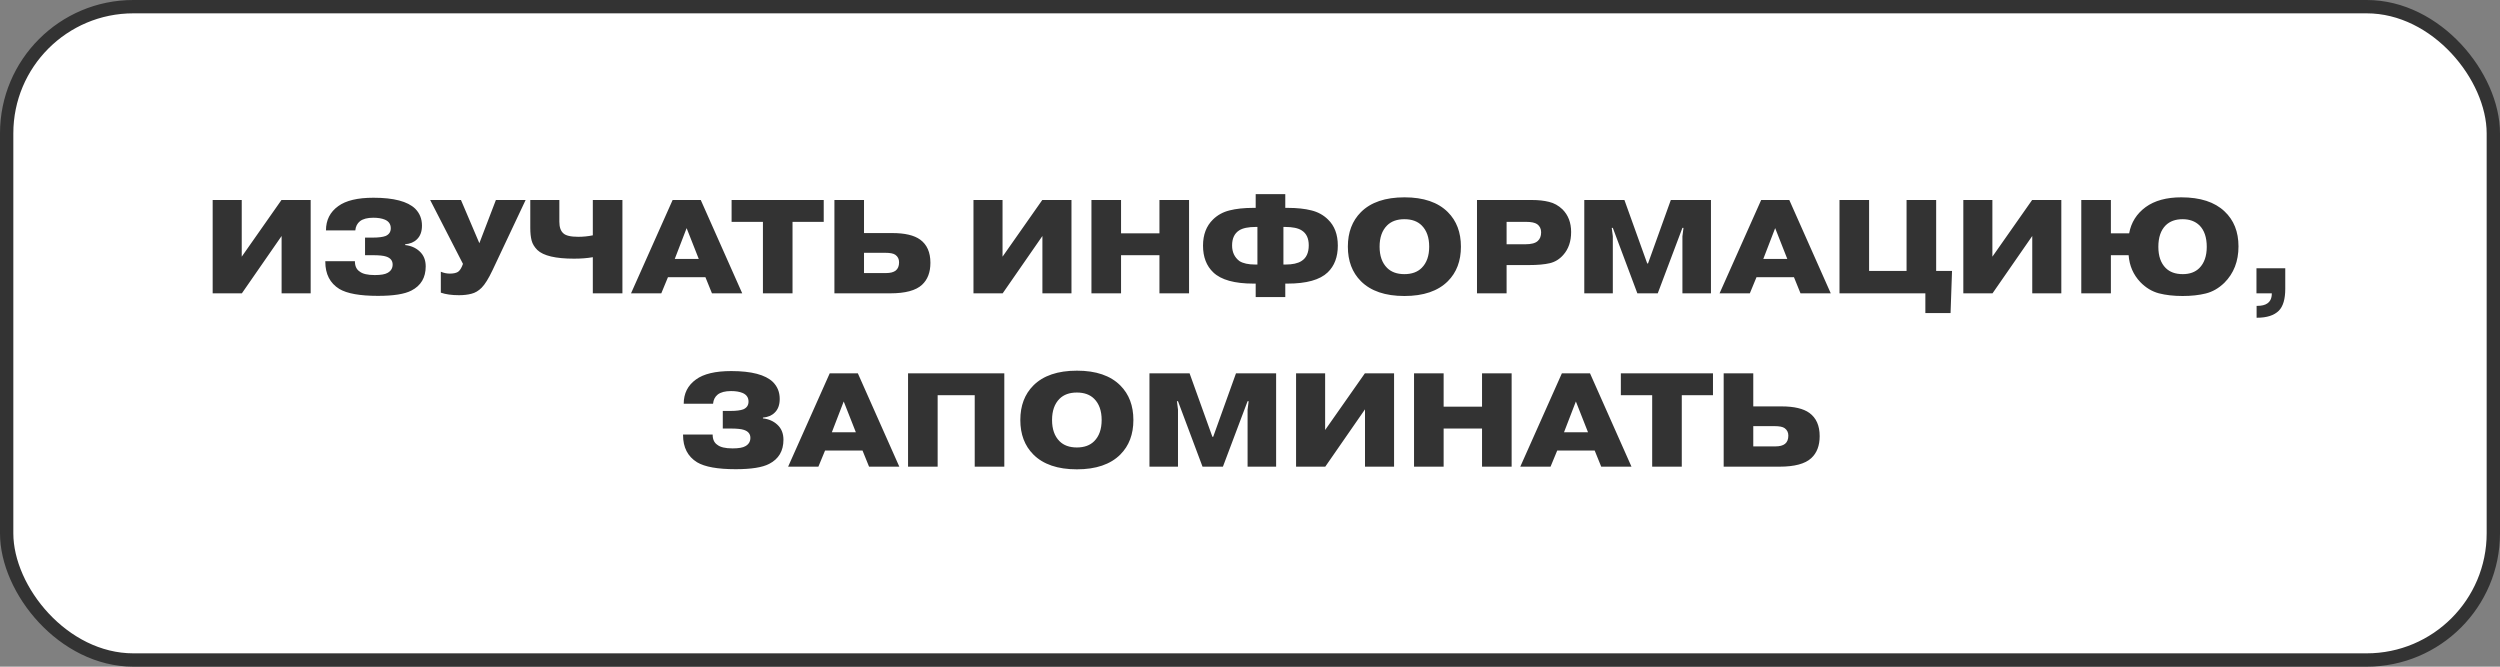 <?xml version="1.0" encoding="UTF-8"?> <svg xmlns="http://www.w3.org/2000/svg" width="375" height="100" viewBox="0 0 375 100" fill="none"><rect x="0" y="0" width="375" height="100" fill="#808080" stroke="none"/><rect x="1" y="1" width="373" height="98" rx="19" fill="white"></rect><rect x="1" y="1" width="373" height="98" rx="19" stroke="#333333" stroke-width="2"></rect><path d="M36.26 38.5L42.22 30H46.6V44H42.24V35.4L36.28 44H31.9V30H36.26V38.5ZM48.796 39.18H53.236C53.236 39.9 53.469 40.413 53.936 40.72C54.376 41.08 55.136 41.26 56.216 41.26C57.136 41.26 57.782 41.147 58.156 40.92C58.649 40.64 58.896 40.227 58.896 39.68C58.896 39.093 58.569 38.693 57.916 38.48C57.516 38.347 56.862 38.28 55.956 38.28H54.756V35.64H55.916C56.769 35.64 57.409 35.56 57.836 35.4C58.356 35.173 58.616 34.787 58.616 34.24C58.616 33.627 58.316 33.193 57.716 32.94C57.262 32.753 56.689 32.66 55.996 32.66C55.116 32.66 54.449 32.833 53.996 33.18C53.582 33.513 53.349 33.973 53.296 34.56H48.896C48.896 33.013 49.509 31.8 50.736 30.92C51.882 30.08 53.642 29.66 56.016 29.66C59.056 29.66 61.142 30.207 62.276 31.3C62.956 31.98 63.296 32.827 63.296 33.84C63.296 34.733 63.042 35.42 62.536 35.9C62.109 36.327 61.522 36.573 60.776 36.64V36.76C61.642 36.853 62.362 37.167 62.936 37.7C63.549 38.26 63.856 39.013 63.856 39.96C63.856 41.64 63.142 42.847 61.716 43.58C60.702 44.113 59.029 44.38 56.696 44.38C53.989 44.38 52.056 44.033 50.896 43.34C49.496 42.473 48.796 41.113 48.796 39.26V39.18ZM71.904 36.48L74.384 30H78.844L73.884 40.52C73.284 41.787 72.737 42.667 72.244 43.16C71.777 43.627 71.27 43.927 70.724 44.06C70.177 44.207 69.55 44.28 68.844 44.28C67.764 44.28 66.857 44.153 66.124 43.9V40.76C66.564 40.947 67.017 41.04 67.484 41.04C67.99 41.04 68.384 40.96 68.664 40.8C68.904 40.653 69.117 40.367 69.304 39.94L69.444 39.58L64.524 30H69.144L71.904 36.48ZM79.543 30H83.903V33.26C83.903 34.06 84.096 34.633 84.483 34.98C84.843 35.34 85.596 35.52 86.743 35.52C87.476 35.52 88.203 35.447 88.923 35.3V30H93.363V44H88.923V38.58C88.096 38.727 87.156 38.8 86.103 38.8C83.343 38.8 81.509 38.367 80.603 37.5C80.163 37.06 79.876 36.587 79.743 36.08C79.609 35.56 79.543 34.94 79.543 34.22V30ZM101.214 38.84H104.814L102.994 34.22L101.214 38.84ZM100.194 41.58L99.194 44H94.653L100.894 30H105.114L111.334 44H106.794L105.814 41.58H100.194ZM114.439 33.28H109.739V30H123.559V33.28H118.879V44H114.439V33.28ZM129.602 37.92V40.96H132.902C133.555 40.96 134.042 40.833 134.362 40.58C134.695 40.313 134.862 39.9 134.862 39.34C134.862 38.86 134.675 38.487 134.302 38.22C134.022 38.02 133.515 37.92 132.782 37.92H129.602ZM129.602 30V34.96H133.842C135.722 34.96 137.115 35.287 138.022 35.94C139.049 36.687 139.562 37.847 139.562 39.42C139.562 40.847 139.142 41.947 138.302 42.72C137.382 43.573 135.795 44 133.542 44H125.162V30H129.602ZM150.381 38.5L156.341 30H160.721V44H156.361V35.4L150.401 44H146.021V30H150.381V38.5ZM168.157 38.28V44H163.717V30H168.157V35H173.917V30L178.357 30V44H173.917V38.28H168.157ZM188.613 39.68V34.04H188.393C187.247 34.04 186.407 34.213 185.873 34.56C185.167 35.013 184.813 35.767 184.813 36.82C184.813 37.82 185.18 38.6 185.913 39.16C186.46 39.507 187.253 39.68 188.293 39.68H188.613ZM192.513 39.68H192.833C193.873 39.68 194.667 39.507 195.213 39.16C195.947 38.707 196.313 37.92 196.313 36.8C196.313 35.747 195.96 35 195.253 34.56C194.72 34.213 193.88 34.04 192.733 34.04H192.513V39.68ZM188.353 44.56V42.54H188.013C185.173 42.54 183.167 41.98 181.993 40.86C180.967 39.887 180.453 38.547 180.453 36.84C180.453 35.2 180.953 33.893 181.953 32.92C182.633 32.253 183.46 31.8 184.433 31.56C185.407 31.307 186.607 31.18 188.033 31.18H188.353V29.12H192.793V31.18H193.113C194.54 31.18 195.74 31.307 196.713 31.56C197.687 31.8 198.513 32.253 199.193 32.92C200.18 33.867 200.673 35.173 200.673 36.84C200.673 38.547 200.167 39.887 199.153 40.86C197.98 41.98 195.973 42.54 193.133 42.54H192.793V44.56H188.353ZM217.179 31.82C218.486 33.127 219.139 34.853 219.139 37C219.139 39.147 218.486 40.873 217.179 42.18C215.699 43.66 213.526 44.4 210.659 44.4C207.793 44.4 205.619 43.66 204.139 42.18C202.833 40.873 202.179 39.147 202.179 37C202.179 34.853 202.833 33.127 204.139 31.82C205.619 30.34 207.799 29.6 210.679 29.6C213.533 29.6 215.699 30.34 217.179 31.82ZM213.259 33.82C212.633 33.193 211.766 32.88 210.659 32.88C209.553 32.88 208.686 33.193 208.059 33.82C207.313 34.567 206.939 35.627 206.939 37C206.939 38.373 207.313 39.433 208.059 40.18C208.686 40.807 209.553 41.12 210.659 41.12C211.766 41.12 212.633 40.807 213.259 40.18C214.006 39.433 214.379 38.373 214.379 37C214.379 35.627 214.006 34.567 213.259 33.82ZM225.989 33.28V36.64H228.809C229.702 36.64 230.322 36.473 230.669 36.14C231.002 35.847 231.169 35.413 231.169 34.84C231.169 34.32 230.969 33.913 230.569 33.62C230.222 33.393 229.682 33.28 228.949 33.28H225.989ZM221.549 30H229.769C230.755 30 231.615 30.093 232.349 30.28C233.095 30.453 233.769 30.827 234.369 31.4C235.235 32.267 235.669 33.4 235.669 34.8C235.669 36.213 235.275 37.36 234.489 38.24C233.929 38.88 233.255 39.293 232.469 39.48C231.682 39.667 230.622 39.76 229.289 39.76H225.989V44H221.549V30ZM245.603 44L241.923 34.18H241.763L241.923 35.44V44H237.643V30H243.663L247.083 39.52H247.203L250.623 30H256.643V44H252.363V35.44L252.523 34.18H252.363L248.663 44H245.603ZM264.495 38.84H268.095L266.275 34.22L264.495 38.84ZM263.475 41.58L262.475 44H257.935L264.175 30H268.395L274.615 44H270.075L269.095 41.58H263.475ZM280.364 40.64H285.984V30H290.424V40.64H292.804L292.584 46.96H288.804V44H275.924V30H280.364V40.64ZM298.858 38.5L304.818 30H309.198V44H304.838V35.4L298.878 44H294.498V30H298.858V38.5ZM327.393 32.88C326.327 32.88 325.48 33.187 324.853 33.8C324.12 34.533 323.753 35.607 323.753 37.02C323.753 38.407 324.12 39.467 324.853 40.2C325.467 40.813 326.32 41.12 327.413 41.12C328.453 41.12 329.28 40.82 329.893 40.22C330.64 39.473 331.013 38.407 331.013 37.02C331.013 35.607 330.647 34.533 329.913 33.8C329.273 33.187 328.433 32.88 327.393 32.88ZM316.633 35H319.373C319.667 33.373 320.493 32.06 321.853 31.06C323.2 30.087 324.98 29.6 327.193 29.6C330.033 29.6 332.193 30.3 333.673 31.7C335.073 33.007 335.773 34.76 335.773 36.96C335.773 39.187 335.067 41.007 333.653 42.42C332.813 43.233 331.887 43.767 330.873 44.02C329.86 44.273 328.7 44.4 327.393 44.4C326.06 44.4 324.873 44.267 323.833 44C322.793 43.72 321.867 43.16 321.053 42.32C320 41.213 319.413 39.867 319.293 38.28H316.633V44H312.193V30H316.633V35ZM338.47 44V40.24H342.79V43.32C342.79 44.853 342.47 45.947 341.83 46.6C341.123 47.307 340.03 47.66 338.55 47.66H338.49V45.88H338.59C339.243 45.88 339.743 45.76 340.09 45.52C340.543 45.213 340.77 44.72 340.77 44.04V44H338.47ZM102.458 65.18H106.898C106.898 65.9 107.131 66.413 107.598 66.72C108.038 67.08 108.798 67.26 109.878 67.26C110.798 67.26 111.444 67.147 111.818 66.92C112.311 66.64 112.558 66.227 112.558 65.68C112.558 65.093 112.231 64.693 111.578 64.48C111.178 64.347 110.524 64.28 109.618 64.28H108.418V61.64H109.578C110.431 61.64 111.071 61.56 111.498 61.4C112.018 61.173 112.278 60.787 112.278 60.24C112.278 59.627 111.978 59.193 111.378 58.94C110.924 58.753 110.351 58.66 109.658 58.66C108.778 58.66 108.111 58.833 107.658 59.18C107.244 59.513 107.011 59.973 106.958 60.56H102.558C102.558 59.013 103.171 57.8 104.398 56.92C105.544 56.08 107.304 55.66 109.678 55.66C112.718 55.66 114.804 56.207 115.938 57.3C116.618 57.98 116.958 58.827 116.958 59.84C116.958 60.733 116.704 61.42 116.198 61.9C115.771 62.327 115.184 62.573 114.438 62.64V62.76C115.304 62.853 116.024 63.167 116.598 63.7C117.211 64.26 117.518 65.013 117.518 65.96C117.518 67.64 116.804 68.847 115.378 69.58C114.364 70.113 112.691 70.38 110.358 70.38C107.651 70.38 105.718 70.033 104.558 69.34C103.158 68.473 102.458 67.113 102.458 65.26V65.18ZM124.778 64.84H128.378L126.558 60.22L124.778 64.84ZM123.758 67.58L122.758 70H118.218L124.458 56H128.678L134.898 70H130.358L129.378 67.58H123.758ZM140.647 59.28V70H136.207V56H150.647V70H146.207V59.28H140.647ZM168.048 57.82C169.355 59.127 170.008 60.853 170.008 63C170.008 65.147 169.355 66.873 168.048 68.18C166.568 69.66 164.395 70.4 161.528 70.4C158.662 70.4 156.488 69.66 155.008 68.18C153.702 66.873 153.048 65.147 153.048 63C153.048 60.853 153.702 59.127 155.008 57.82C156.488 56.34 158.668 55.6 161.548 55.6C164.402 55.6 166.568 56.34 168.048 57.82ZM164.128 59.82C163.502 59.193 162.635 58.88 161.528 58.88C160.422 58.88 159.555 59.193 158.928 59.82C158.182 60.567 157.808 61.627 157.808 63C157.808 64.373 158.182 65.433 158.928 66.18C159.555 66.807 160.422 67.12 161.528 67.12C162.635 67.12 163.502 66.807 164.128 66.18C164.875 65.433 165.248 64.373 165.248 63C165.248 61.627 164.875 60.567 164.128 59.82ZM180.378 70L176.698 60.18H176.538L176.698 61.44V70H172.418V56H178.438L181.858 65.52H181.978L185.398 56H191.418V70H187.138V61.44L187.298 60.18H187.138L183.438 70H180.378ZM198.77 64.5L204.73 56H209.11V70H204.75V61.4L198.79 70H194.41V56H198.77V64.5ZM216.545 64.28V70H212.105V56H216.545V61H222.305V56H226.745V70H222.305V64.28H216.545ZM234.602 64.84H238.202L236.382 60.22L234.602 64.84ZM233.582 67.58L232.582 70H228.042L234.282 56H238.502L244.722 70H240.182L239.202 67.58H233.582ZM247.827 59.28H243.127V56H256.947V59.28H252.267V70H247.827V59.28ZM262.991 63.92V66.96H266.291C266.944 66.96 267.431 66.833 267.751 66.58C268.084 66.313 268.251 65.9 268.251 65.34C268.251 64.86 268.064 64.487 267.691 64.22C267.411 64.02 266.904 63.92 266.171 63.92H262.991ZM262.991 56V60.96H267.231C269.111 60.96 270.504 61.287 271.411 61.94C272.437 62.687 272.951 63.847 272.951 65.42C272.951 66.847 272.531 67.947 271.691 68.72C270.771 69.573 269.184 70 266.931 70H258.551V56H262.991Z" fill="#333333"></path></svg> 